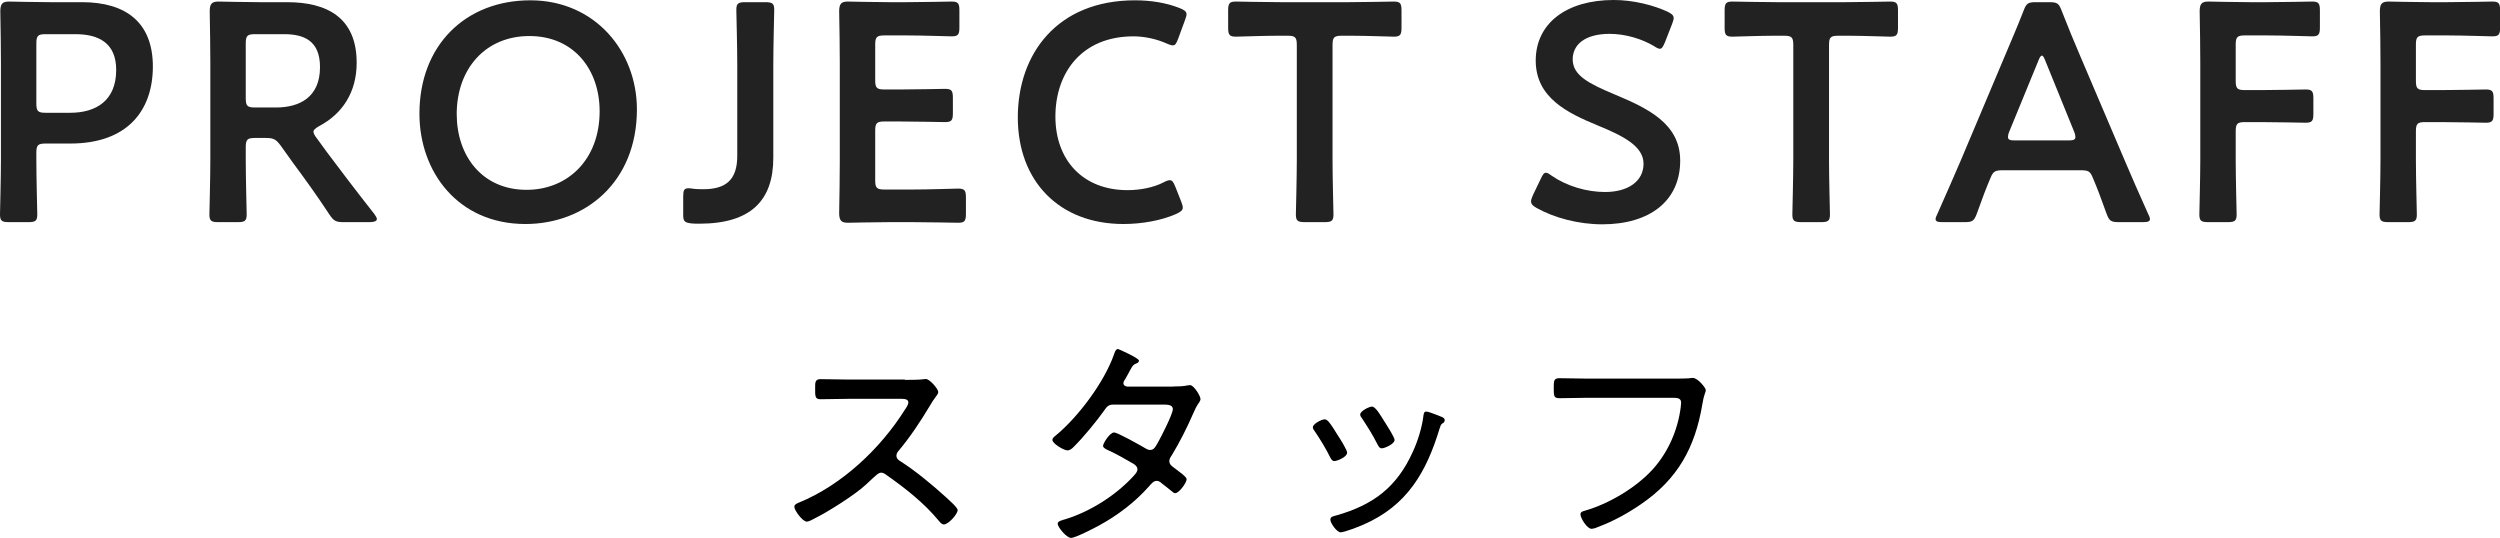 <?xml version="1.0" encoding="UTF-8"?>
<svg id="_レイヤー_2" data-name="レイヤー 2" xmlns="http://www.w3.org/2000/svg" viewBox="0 0 241.4 51.93">
  <defs>
    <style>
      .cls-1 {
        fill: #222;
      }

      .cls-1, .cls-2 {
        stroke-width: 0px;
      }

      .cls-2 {
        fill: #000;
      }
    </style>
  </defs>
  <g id="_レイヤー_1-2" data-name="レイヤー 1">
    <g id="for-m-pj-staff-title.svg">
      <g>
        <path class="cls-1" d="M.87,21.45c-.69,0-.87-.12-.87-.75,0-.21.09-3.51.09-5.25V6.15C.09,4.68.06,2.82.03,1.11.03.39.21.15.87.15c.21,0,2.58.06,3.99.06h3.06c4.26,0,6.84,1.98,6.84,6.21s-2.43,7.44-7.98,7.44h-2.37c-.75,0-.9.15-.9.9v.69c0,1.74.09,5.04.09,5.25,0,.63-.18.75-.87.75H.87ZM3.51,9.99c0,.75.15.9.9.9h2.37c2.49,0,4.44-1.17,4.44-4.14,0-2.61-1.71-3.45-3.93-3.45h-2.88c-.75,0-.9.15-.9.9v5.79Z"/>
        <path class="cls-1" d="M23.73,15.45c0,1.74.09,5.04.09,5.25,0,.63-.18.75-.87.75h-1.86c-.69,0-.87-.12-.87-.75,0-.21.09-3.51.09-5.25V6.15c0-1.47-.03-3.36-.06-5.04,0-.72.18-.96.84-.96.21,0,2.58.06,3.99.06h2.64c3.87,0,6.72,1.5,6.72,5.85,0,2.82-1.35,4.92-3.63,6.12-.36.21-.54.36-.54.54,0,.15.09.33.3.6l.96,1.32c1.44,1.92,2.64,3.51,4.62,6.03.15.21.24.36.24.48,0,.21-.27.3-.72.3h-2.49c-.75,0-.96-.12-1.38-.75-1.26-1.92-2.4-3.48-3.51-4.98l-1.2-1.68c-.45-.6-.69-.72-1.44-.72h-1.02c-.75,0-.9.15-.9.9v1.23ZM23.73,9.48c0,.75.15.9.9.9h2.01c2.25,0,4.26-.96,4.26-3.9,0-2.61-1.62-3.18-3.48-3.18h-2.79c-.75,0-.9.15-.9.9v5.28Z"/>
        <path class="cls-1" d="M61.5,10.56c0,7.05-5.01,11.07-10.77,11.07-6.51,0-10.23-5.04-10.23-10.65C40.5,4.35,44.97.03,51.21.03s10.29,4.92,10.29,10.53ZM44.1,11.01c0,4.05,2.46,7.32,6.75,7.32,3.9,0,7.05-2.85,7.05-7.59,0-4.02-2.49-7.26-6.78-7.26s-7.02,3.21-7.02,7.53Z"/>
        <path class="cls-1" d="M74.67,15.24c0,4.11-2.16,6.36-7.14,6.36-.27,0-.54,0-.81-.03-.63-.09-.75-.21-.75-.84v-1.74c0-.63.09-.81.51-.81.09,0,.21,0,.36.03.39.06.75.06,1.08.06,2.16,0,3.27-.9,3.27-3.21V6.21c0-1.74-.09-5.04-.09-5.25,0-.63.18-.75.87-.75h1.92c.69,0,.87.12.87.75,0,.21-.09,3.51-.09,5.25v9.03Z"/>
        <path class="cls-1" d="M88.17,18.3c1.44,0,4.14-.09,4.35-.09.63,0,.75.18.75.87v1.56c0,.69-.12.87-.75.87-.21,0-2.91-.06-4.35-.06h-2.31c-1.41,0-3.78.06-3.99.06-.66,0-.84-.24-.84-.96.03-1.68.06-3.57.06-5.01V6.12c0-1.47-.03-3.48-.06-5.01,0-.72.18-.96.84-.96.21,0,2.58.06,3.99.06h1.68c1.44,0,4.14-.06,4.35-.06.63,0,.75.18.75.87v1.62c0,.69-.12.87-.75.87-.21,0-2.91-.09-4.35-.09h-2.13c-.75,0-.9.15-.9.9v3.42c0,.75.15.9.9.9h1.5c1.41,0,4.14-.06,4.35-.06.63,0,.75.18.75.87v1.47c0,.69-.12.87-.75.87-.21,0-2.94-.06-4.35-.06h-1.5c-.75,0-.9.15-.9.9v4.77c0,.75.15.9.9.9h2.76Z"/>
        <path class="cls-1" d="M114.21,20.04c0,.27-.21.42-.66.63-1.44.63-3.3.96-5.07.96-6.21,0-10.2-4.14-10.2-10.29S102.09.03,109.59.03c1.56,0,3.03.24,4.32.75.45.18.66.33.66.6,0,.15-.06.33-.15.57l-.66,1.8c-.18.45-.27.63-.51.63-.15,0-.33-.06-.6-.18-.93-.42-2.1-.69-3.21-.69-4.98,0-7.53,3.51-7.53,7.74s2.67,7.11,6.96,7.11c1.29,0,2.55-.27,3.48-.75.27-.15.48-.21.6-.21.24,0,.36.18.54.63l.57,1.44c.09.24.15.42.15.57Z"/>
        <path class="cls-1" d="M128.67,15.45c0,1.74.09,5.04.09,5.25,0,.63-.18.75-.87.75h-1.89c-.69,0-.87-.12-.87-.75,0-.21.09-3.51.09-5.25V4.35c0-.75-.15-.9-.9-.9h-.93c-1.26,0-3.84.09-4.05.09-.63,0-.75-.18-.75-.87v-1.65c0-.69.12-.87.75-.87.21,0,2.94.06,4.35.06h6.54c1.41,0,4.14-.06,4.35-.06.63,0,.75.18.75.87v1.65c0,.69-.12.87-.75.87-.21,0-2.79-.09-4.05-.09h-.96c-.75,0-.9.15-.9.9v11.1Z"/>
        <path class="cls-1" d="M162.24,15.51c0,3.87-2.91,6.15-7.53,6.15-2.31,0-4.62-.63-6.3-1.56-.39-.21-.57-.39-.57-.66,0-.15.06-.33.18-.6l.75-1.56c.18-.39.3-.6.51-.6.15,0,.33.12.57.3,1.44.99,3.36,1.56,5.13,1.56,2.25,0,3.72-1.05,3.72-2.73s-1.92-2.67-4.41-3.69c-2.91-1.2-6-2.67-6-6.27s2.97-5.85,7.53-5.85c1.92,0,3.84.51,5.16,1.11.42.21.63.36.63.63,0,.15-.06.33-.15.57l-.69,1.77c-.18.42-.3.63-.48.63-.15,0-.33-.09-.6-.27-1.11-.66-2.7-1.17-4.26-1.17-2.4,0-3.57,1.05-3.57,2.46,0,1.56,1.56,2.34,4.05,3.39,3.15,1.32,6.33,2.79,6.33,6.39Z"/>
        <path class="cls-1" d="M176.61,15.45c0,1.74.09,5.04.09,5.25,0,.63-.18.75-.87.75h-1.89c-.69,0-.87-.12-.87-.75,0-.21.09-3.51.09-5.25V4.35c0-.75-.15-.9-.9-.9h-.93c-1.26,0-3.84.09-4.05.09-.63,0-.75-.18-.75-.87v-1.65c0-.69.12-.87.75-.87.21,0,2.94.06,4.35.06h6.54c1.41,0,4.14-.06,4.35-.06.63,0,.75.18.75.87v1.65c0,.69-.12.87-.75.87-.21,0-2.79-.09-4.05-.09h-.96c-.75,0-.9.15-.9.9v11.1Z"/>
        <path class="cls-1" d="M193.47,16.44c-.78,0-.99.06-1.26.72-.42.99-.81,2.01-1.32,3.45-.27.72-.42.84-1.2.84h-2.1c-.48,0-.69-.06-.69-.3,0-.12.06-.27.18-.51.93-2.1,1.59-3.6,2.22-5.07l4.29-10.17c.54-1.29,1.17-2.73,1.8-4.35.27-.72.42-.84,1.2-.84h1.29c.78,0,.93.12,1.2.84.63,1.62,1.23,3.06,1.77,4.32l4.32,10.14c.66,1.56,1.32,3.06,2.25,5.13.12.24.18.39.18.51,0,.24-.21.3-.69.3h-2.31c-.78,0-.93-.12-1.2-.84-.51-1.44-.9-2.46-1.32-3.45-.27-.66-.45-.72-1.26-.72h-7.35ZM194.01,12.72c-.09.21-.12.39-.12.51,0,.27.21.33.69.33h5.13c.48,0,.69-.06.69-.33,0-.12-.03-.3-.12-.51l-2.79-6.87c-.12-.3-.21-.48-.33-.48-.09,0-.21.15-.33.48l-2.82,6.87Z"/>
        <path class="cls-1" d="M215.88,15.45c0,1.74.09,5.04.09,5.25,0,.63-.18.75-.87.75h-1.86c-.69,0-.87-.12-.87-.75,0-.21.09-3.51.09-5.25V6.12c0-1.47-.03-3.42-.06-5.01,0-.72.18-.96.84-.96.21,0,2.58.06,3.99.06h1.68c1.44,0,4.14-.06,4.35-.06.63,0,.75.18.75.87v1.62c0,.69-.12.87-.75.87-.21,0-2.91-.09-4.35-.09h-2.13c-.75,0-.9.15-.9.9v3.48c0,.75.15.9.9.9h1.5c1.41,0,4.14-.06,4.35-.06.63,0,.75.18.75.87v1.47c0,.69-.12.87-.75.87-.21,0-2.94-.06-4.35-.06h-1.5c-.75,0-.9.15-.9.9v2.76Z"/>
        <path class="cls-1" d="M233.28,15.45c0,1.74.09,5.04.09,5.25,0,.63-.18.75-.87.75h-1.86c-.69,0-.87-.12-.87-.75,0-.21.09-3.51.09-5.25V6.12c0-1.47-.03-3.42-.06-5.01,0-.72.18-.96.84-.96.21,0,2.58.06,3.99.06h1.68c1.44,0,4.14-.06,4.35-.06.63,0,.75.18.75.87v1.62c0,.69-.12.87-.75.87-.21,0-2.91-.09-4.35-.09h-2.13c-.75,0-.9.15-.9.9v3.48c0,.75.15.9.9.9h1.5c1.41,0,4.14-.06,4.35-.06.63,0,.75.18.75.87v1.47c0,.69-.12.87-.75.87-.21,0-2.94-.06-4.35-.06h-1.5c-.75,0-.9.15-.9.9v2.76Z"/>
      </g>
      <g>
        <path class="cls-2" d="M87.36,36.68c.37,0,1.28,0,1.61-.04.15-.02.31-.04.44-.04.37,0,1.19.97,1.19,1.25,0,.15-.15.35-.24.46-.22.29-.42.59-.59.9-.9,1.5-1.87,2.97-3.01,4.33-.11.13-.2.26-.2.46,0,.31.22.44.46.59,1.41.9,3.08,2.29,4.31,3.41.22.22,1.14.99,1.14,1.25,0,.4-.9,1.39-1.32,1.39-.22,0-.35-.18-.48-.33-1.45-1.76-3.26-3.17-5.11-4.47-.15-.11-.29-.2-.48-.2-.26,0-.55.31-1.1.81-.11.09-.22.22-.35.33-1.03.97-3.67,2.64-4.97,3.28-.15.09-.57.31-.75.31-.42,0-1.21-1.1-1.21-1.43,0-.22.24-.33.42-.4,4.16-1.69,7.92-5.24,10.28-9.02.11-.15.31-.46.31-.66,0-.31-.35-.35-.68-.35h-5.06c-.9,0-1.83.04-2.75.04-.53,0-.51-.31-.51-1.06,0-.53-.02-.88.51-.88.9,0,1.83.04,2.75.04h5.41Z"/>
        <path class="cls-2" d="M113.28,37.32c.48,0,1.06-.02,1.41-.11.07,0,.15-.02.24-.02.33,0,.99,1.03.99,1.34,0,.11-.07.24-.13.33-.31.44-.37.62-.59,1.1-.55,1.28-1.34,2.84-2.07,4.03-.11.15-.22.33-.22.53,0,.37.31.53.57.73.35.29,1.1.77,1.1,1.03,0,.33-.73,1.34-1.1,1.34-.13,0-.22-.09-.33-.18-.31-.26-.64-.51-.97-.77-.15-.13-.29-.24-.48-.24-.33,0-.55.31-.75.53-1.36,1.54-3.08,2.84-4.88,3.81-.44.24-2.24,1.17-2.64,1.17-.46,0-1.3-1.06-1.3-1.36,0-.26.35-.33.86-.48,2.4-.77,4.8-2.31,6.49-4.16.15-.18.35-.37.35-.62s-.18-.4-.37-.53c-.84-.48-1.67-.97-2.55-1.36-.13-.07-.4-.2-.4-.37,0-.26.66-1.3,1.06-1.3.35,0,2.44,1.19,2.86,1.43.18.11.4.26.62.26.4,0,.53-.33.75-.7.29-.51,1.45-2.77,1.45-3.24s-.62-.44-.95-.44h-4.82c-.46,0-.62.22-.86.57-.73,1.03-2.02,2.6-2.93,3.5-.18.18-.37.35-.62.35-.35,0-1.45-.66-1.45-1.01,0-.18.18-.31.29-.4,2.2-1.8,4.71-5.17,5.65-7.83.07-.18.15-.55.4-.55.04,0,2.02.88,2.02,1.12,0,.13-.11.22-.22.26-.35.15-.37.2-.62.64-.11.2-.24.46-.46.84-.09.13-.2.29-.2.44,0,.22.2.31.37.33h4.42Z"/>
        <path class="cls-2" d="M128.26,40.68c.24.26.73,1.03.92,1.36.2.29.9,1.41.9,1.67,0,.42-.97.81-1.23.81-.22,0-.31-.18-.4-.35-.44-.88-.95-1.72-1.5-2.53-.09-.11-.18-.24-.18-.38,0-.35.88-.77,1.12-.77.15,0,.24.07.35.18ZM139.19,40.24c.15.07.31.15.31.33s-.11.26-.24.33c-.15.13-.15.18-.24.44-1.28,4.22-3.12,7.46-7.35,9.31-.4.18-1.85.75-2.22.75s-.99-.9-.99-1.21.26-.33.57-.42c3.57-1.01,5.85-2.73,7.39-6.14.48-1.03.9-2.38,1.03-3.52.04-.18.04-.37.29-.37.15,0,.79.24,1.19.4.11.04.22.09.26.11ZM133.74,40.79c.18.29.92,1.43.92,1.69,0,.4-.97.81-1.23.81-.24,0-.33-.22-.44-.42-.44-.88-.92-1.63-1.45-2.44-.09-.11-.2-.26-.2-.4,0-.35.88-.77,1.14-.77.37,0,.9.97,1.25,1.52Z"/>
        <path class="cls-2" d="M162.21,36.55c.33,0,.64,0,.88-.02.11-.02.26-.04.37-.04.48,0,1.25.97,1.25,1.17,0,.24-.18.4-.33,1.36-.7,4.2-2.38,7.24-5.92,9.66-1.28.88-2.64,1.63-4.09,2.18-.2.09-.48.2-.7.2-.42,0-1.06-1.03-1.06-1.39,0-.24.2-.29.4-.35,2.33-.66,5-2.24,6.62-4.05,1.47-1.65,2.38-3.76,2.66-5.94,0-.11.04-.33.04-.44,0-.44-.35-.48-.79-.48h-8.23c-.9,0-1.8.04-2.71.04-.57,0-.57-.2-.57-1.01,0-.66,0-.92.55-.92.92,0,1.83.04,2.75.04h8.87Z"/>
      </g>
    </g>
  </g>
</svg>
